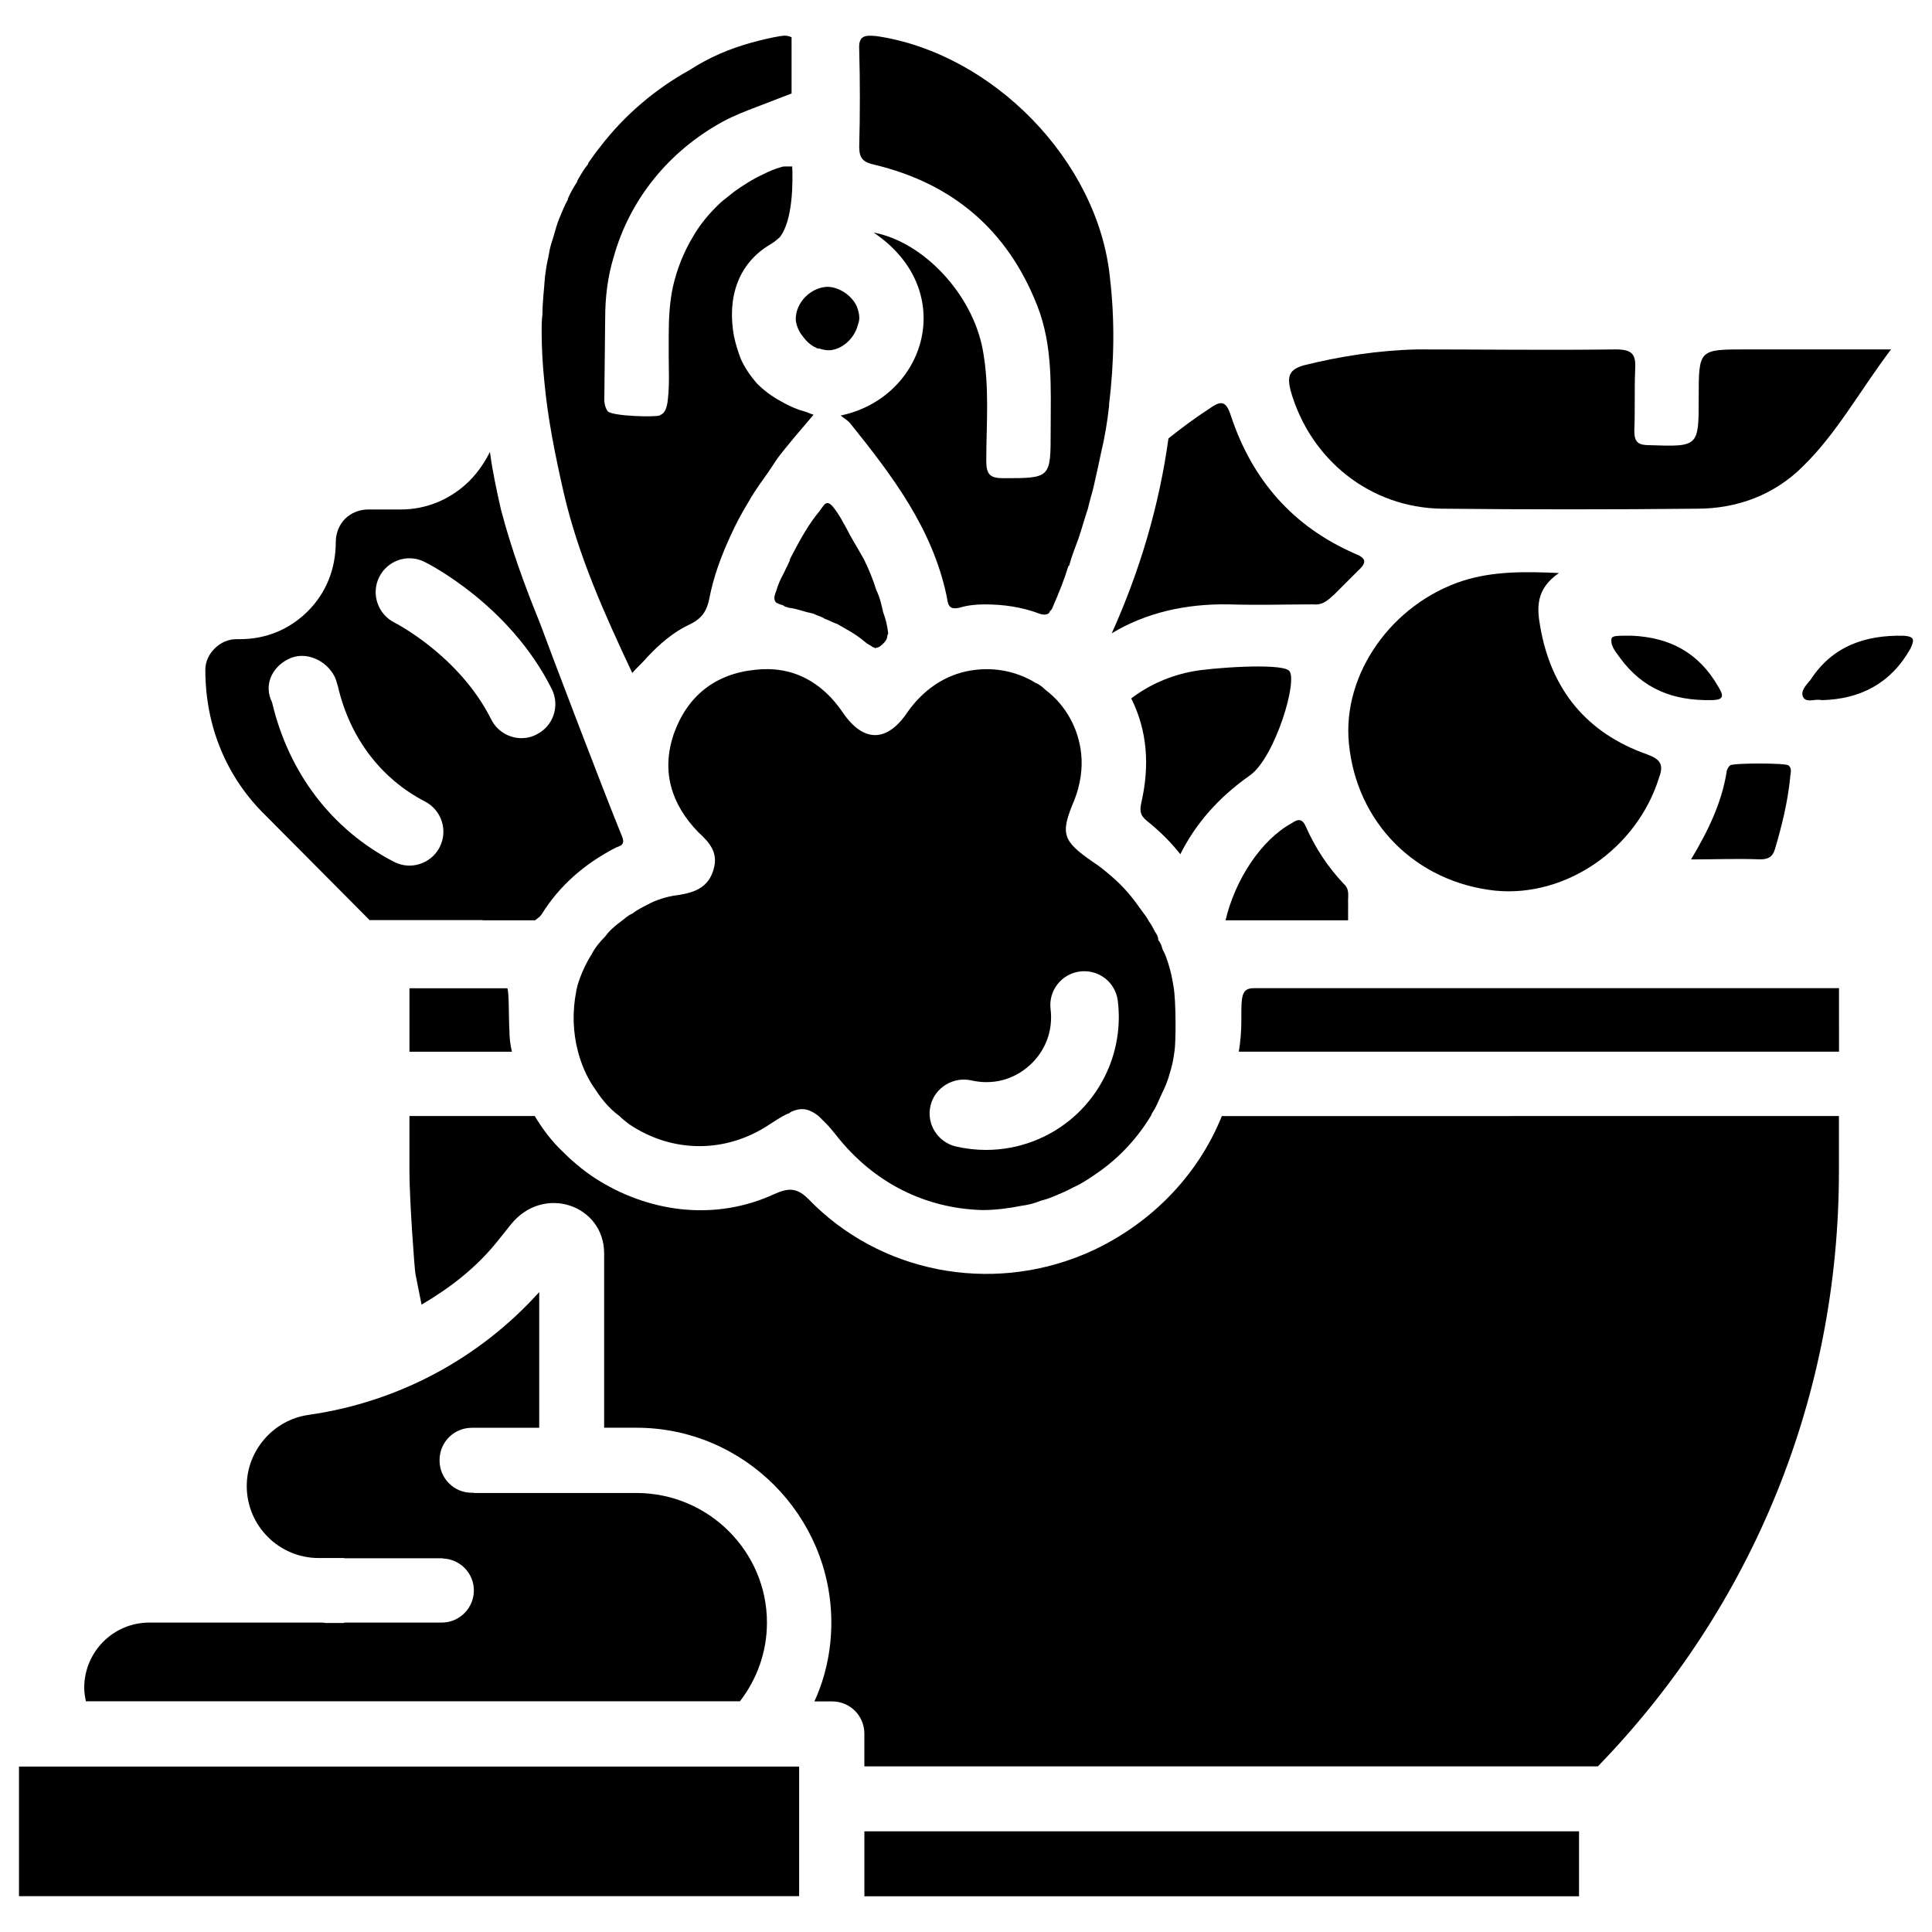 <?xml version="1.0" encoding="UTF-8"?>
<!-- Uploaded to: SVG Repo, www.svgrepo.com, Generator: SVG Repo Mixer Tools -->
<svg fill="#000000" width="800px" height="800px" version="1.1" viewBox="144 144 512 512" xmlns="http://www.w3.org/2000/svg">
 <g>
  <path d="m501.24 382.97c0-1.574 0.441-3.359-1.113-4.723-4.262-4.492-7.641-9.656-10.098-15.262-0.902-2.016-2.016-2.016-3.59-0.902-8.25 4.449-15.137 15.113-17.656 25.801h32.477l0.004-4.914z"/>
  <path d="m475.21 349.51c6.738-4.723 13.016-25.82 10.328-27.836-2.477-2.016-20.656-0.672-25.359 0.23-6.066 1.113-11.672 3.59-16.395 7.18 4.262 8.523 4.934 17.738 2.688 27.605-0.441 2.016-0.441 3.359 1.574 4.934 3.359 2.688 6.277 5.606 8.754 8.754 4.027-8.062 10.094-15.031 18.41-20.867z"/>
  <path d="m363.64 308.43c0.441 0 0.672 0.23 0.902 0.441 0.273 0 0.523 0.148 0.797 0.273-0.945-0.484-1.953-0.859-2.918-1.281 0.02 0.062 0.105 0.105 0.105 0.105 0.441 0.023 0.883 0.254 1.113 0.461z"/>
  <path d="m375.75 187.66c20.656 4.934 35.246 17.277 43.098 37.262 4.262 10.77 3.59 22 3.59 33.23 0 12.574 0 12.574-12.574 12.574-3.359 0-4.492-0.902-4.492-4.492 0-9.656 0.902-19.523-0.902-29.41-2.688-14.82-15.723-28.738-28.949-31.195 22.672 15.262 13.918 43.77-8.754 48.492 1.133 0.902 2.016 1.344 2.688 2.246 11 13.688 21.559 27.605 25.359 45.344 0.441 2.016 0.23 4.031 3.359 3.359 2.246-0.672 4.492-0.902 6.738-0.902 4.934 0 9.887 0.672 14.59 2.477 1.344 0.441 2.246 0.23 2.688-0.441l-0.004-0.23c0.441-0.23 0.672-0.672 0.902-1.344 1.574-3.59 2.918-6.969 4.031-10.559l0.23-0.23c0.672-2.477 1.574-4.723 2.477-7.18 0.902-2.688 1.574-5.164 2.477-7.852 0.441-2.016 1.113-4.031 1.574-6.066 0.672-2.918 1.344-6.066 2.016-9.195 0.902-3.82 1.574-7.852 2.016-11.902v-0.441c1.344-11 1.574-22.23 0.23-33.672-3.148-30.984-31.195-59.492-61.949-63.984-2.918-0.23-4.723-0.23-4.492 3.59 0.23 8.523 0.23 17.277 0 25.82 0.023 3.129 1.137 4.031 4.055 4.703z"/>
  <path d="m293.38 274.53c3.82 16.605 10.77 32.098 18.18 47.82 1.344-1.574 2.688-2.688 4.031-4.262 3.148-3.359 6.738-6.508 11-8.523 3.379-1.57 4.723-3.586 5.394-6.969 1.113-5.836 3.148-11.23 5.606-16.605 1.008-2.141 2.246-4.281 3.422-6.398-1.195 2.164-2.477 4.262-3.527 6.508 1.531-3.359 3.336-6.57 5.246-9.719 0.105-0.168 0.168-0.316 0.25-0.484 0 0 0-0.02 0.02-0.02 1.406-2.289 2.981-4.492 4.555-6.695 1.051-1.492 1.973-3.066 3.066-4.492 0.887-1.16 2.019-2.5 2.922-3.613 2.016-2.477 4.031-4.723 6.066-7.18-0.02 0-0.043-0.02-0.082-0.02-0.547-0.191-1.094-0.379-1.641-0.547 0.336 0.105 0.691 0.211 1.027 0.316-0.355-0.148-0.691-0.273-1.113-0.418-0.668-0.234-1.57-0.465-2.242-0.699-1.805-0.672-3.148-1.344-4.723-2.246-2.457-1.34-4.492-2.894-6.277-4.699-1.574-1.805-3.148-4.031-4.262-6.508-0.672-1.805-1.344-3.82-1.805-6.066-1.785-9.867 0.902-19.082 9.656-24.246 1.09-0.629 1.742-1.238 2.477-1.867 3.633-4.555 3.484-15.305 3.316-18.789h-0.188-1.574c-0.441 0-0.672 0-1.344 0.23-1.574 0.441-3.148 1.113-4.492 1.805-2.918 1.344-5.375 2.918-7.852 4.703-1.113 0.902-2.246 1.805-3.359 2.688-2.918 2.707-5.625 5.856-7.641 9.445-2.246 3.801-4.031 8.082-5.164 13.016-0.902 4.262-1.113 8.523-1.113 13.016v5.164c0 3.82 0.23 7.852-0.23 11.672-0.23 2.477-0.902 3.59-1.805 4.051-0.211 0-0.211 0.211-0.441 0.211-1.113 0.461-12.344 0.23-13.688-1.113-0.441-0.672-0.902-1.574-0.902-3.148l0.23-21.559c0-5.606 0.672-11 2.246-16.164 4.262-15.262 14.59-28.066 28.969-35.918 2.898-1.555 5.816-2.688 8.734-3.801l9.445-3.633v-14.883c-0.715-0.398-1.637-0.547-2.938-0.336-2.688 0.441-5.375 1.113-7.852 1.785-5.606 1.574-11 3.82-16.164 7.18-8.984 4.953-17.277 11.902-23.785 20.426-1.113 1.344-2.016 2.688-3.148 4.262v0.23c-1.133 1.344-2.016 2.918-2.918 4.492v0.23c-0.902 1.344-1.805 2.918-2.477 4.492v0.23c-0.902 1.574-1.574 3.359-2.246 4.934s-1.113 3.359-1.574 4.934c-0.441 1.344-0.883 2.688-1.113 4.031 0 0.441-0.23 0.902-0.23 1.344-0.441 1.805-0.672 3.359-0.902 5.164-0.23 3.359-0.672 6.738-0.672 10.098-0.211 1.363-0.211 2.938-0.211 4.281 0 4.262 0.23 8.754 0.672 13.016 0.902 10.098 2.918 19.984 5.164 29.848z"/>
  <path d="m356.4 232.69c0.02 0.02 0.043 0.082 0.062 0.105 0 0.02 0.02 0.02 0.043 0.02 1.113 1.555 2.227 2.664 3.777 3.336 0.23 0.23 0.672 0.23 0.902 0.23 0.672 0.23 1.574 0.441 2.477 0.441 0.043 0 0.105-0.043 0.148-0.043-0.043 0-0.105 0.02-0.148 0.043h0.211c3.359-0.23 6.508-3.148 7.41-6.508 0.23-0.672 0.441-1.344 0.441-2.016 0-1.113-0.273-2.164-0.715-3.129 0.23 0.461 0.23 0.988 0.355 1.492-0.105-0.504-0.105-1.07-0.316-1.492-1.344-2.918-4.723-5.164-7.852-5.164-4.492 0.23-8.312 4.262-8.312 8.523 0 1.113 0.441 2.246 0.902 3.148 0.191 0.383 0.402 0.762 0.613 1.012z"/>
  <path d="m557.14 295.86c-9.426-0.441-17.508-0.441-25.359 2.016-18.852 6.066-32.098 24.688-30.312 43.098 2.016 21.098 17.738 36.82 38.836 39.066 18.852 1.805 37.492-11.23 43.328-29.852 1.344-3.59 0.441-4.934-3.148-6.277-15.934-5.606-25.359-17.066-28.277-33.672-0.902-4.93-1.344-10.094 4.934-14.379z"/>
  <path d="m375.61 315.61c-0.105-0.043-0.211-0.105-0.293-0.148 0.082 0.043 0.148 0.148 0.23 0.148z"/>
  <path d="m469.82 304.17c7.41 0.23 14.82 0 22 0 2.688 0.23 3.777-0.84 5.836-2.688l6.277-6.277c2.477-2.246 2.016-3.359-0.902-4.492-16.395-7.18-27.164-19.523-32.77-36.359-1.344-4.262-2.688-4.262-5.836-2.016-3.82 2.477-7.41 5.164-10.77 7.852-2.477 17.949-7.641 35.246-15.031 51.641 8.965-5.414 19.527-7.891 31.195-7.66z"/>
  <path d="m323.9 381.17c-2.016 0.23-3.82 0.672-5.606 1.344-1.344 0.441-2.477 1.133-3.82 1.805-0.902 0.441-2.016 1.113-2.918 1.805-1.133 0.441-2.016 1.344-2.918 2.016-1.574 1.133-3.148 2.477-4.262 4.051-1.344 1.344-2.688 2.918-3.59 4.723-1.574 2.477-2.918 5.394-3.82 8.523 0 0.441-0.23 0.672-0.23 1.113-1.113 5.606-0.902 11 0.441 16.164 0.902 3.359 2.246 6.508 4.031 9.195 0.902 1.344 1.805 2.688 2.918 4.031 1.113 1.344 2.477 2.688 4.031 3.82 0.902 0.902 1.805 1.574 2.688 2.246 11.441 7.641 25.59 7.641 37.051 0 1.344-0.902 2.477-1.574 3.59-2.246 0.672-0.23 1.113-0.672 1.574-0.672 0.441-0.441 1.113-0.672 1.805-0.902 2.246-0.672 4.031 0 6.066 1.574 0.672 0.672 1.344 1.344 2.246 2.246 0.672 0.672 1.574 1.805 2.477 2.918 10.098 12.805 23.805 19.312 38.605 19.754 3.59 0 6.969-0.441 10.328-1.113 1.805-0.23 3.59-0.672 5.164-1.344 0.902-0.23 1.574-0.441 2.246-0.672 2.246-0.902 4.492-1.805 6.508-2.918 2.477-1.113 4.723-2.688 6.969-4.262 5.394-3.82 10.098-8.984 13.477-14.59 0.23-0.23 0.23-0.672 0.441-0.902 0.902-1.344 1.574-2.918 2.246-4.492 0.902-1.805 1.805-3.82 2.246-5.606 0.672-2.016 1.113-4.031 1.344-6.066 0.441-2.246 0.441-13.688-0.23-17.277-0.441-2.918-1.113-5.606-2.246-8.523-0.23-0.441-0.441-0.902-0.672-1.344-0.23-0.902-0.441-1.574-1.133-2.477 0-0.902-0.441-1.574-0.902-2.246-0.441-0.902-0.902-1.805-1.574-2.688-0.441-0.902-1.113-1.805-1.805-2.688-1.113-1.574-2.246-3.148-3.59-4.723-1.344-1.574-2.918-3.148-4.492-4.492-1.574-1.344-3.148-2.688-4.934-3.82-8.082-5.606-8.754-7.41-4.934-16.395 1.574-4.031 2.246-8.312 1.805-12.344-0.672-6.508-4.031-12.805-9.426-16.836-0.902-0.902-1.805-1.574-2.918-2.016-0.23-0.23-0.441-0.23-0.672-0.441-5.394-2.918-11-3.59-16.395-2.688-6.508 1.113-12.344 4.934-16.605 11-5.394 8.082-11.672 8.082-17.066 0.23-5.606-8.312-13.477-12.574-23.344-11.441-10.539 1.074-17.949 6.91-21.539 17.008-3.359 9.887-0.672 18.641 6.508 26.031 2.918 2.688 5.394 5.394 4.031 9.887-1.344 4.723-4.934 6.066-9.195 6.738zm66.691 55.859c1.133-4.828 6.066-7.766 10.789-6.719 5.606 1.301 11.188-0.125 15.43-3.945 4.262-3.82 6.297-9.258 5.606-14.926-0.609-4.914 2.898-9.383 7.828-9.992 5.016-0.586 9.406 2.918 9.992 7.852 1.387 11.398-2.898 22.777-11.441 30.461-6.527 5.856-14.926 8.984-23.512 8.984-2.664 0-5.352-0.316-7.996-0.922-4.828-1.156-7.828-5.984-6.695-10.793z"/>
  <path d="m367.23 282.17c-0.23-0.672-0.672-1.113-1.113-1.805-0.23-0.355-0.461-0.691-0.691-1.051 1.281 1.805 2.332 3.738 3.402 5.648-0.293-0.586-0.652-1.176-0.902-1.68-0.254-0.441-0.465-0.676-0.695-1.113z"/>
  <path d="m353.75 291.39c-0.211 0.441-0.441 0.672-0.441 1.113-0.441 1.113-1.113 2.246-1.574 3.359-0.902 1.574-1.574 3.148-2.016 4.723-0.672 1.574-0.672 2.457 0 3.129v0.02c0.043 0.082 0.23 0.062 0.316 0.105 0.336 0.27 0.922 0.375 1.469 0.566 0.441 0.23 0.441 0.441 0.902 0.441 0.23 0 0.441 0.23 0.672 0.23 1.531 0.148 2.961 0.652 4.41 1.07-1.473-0.441-2.941-0.902-4.516-1.137 1.68 0.254 3.234 0.738 4.809 1.199 0.586 0.168 1.238 0.25 1.805 0.441 0.902 0.441 1.805 0.672 2.688 1.133 0.105 0 0.082 0.043 0.105 0.105 0.988 0.418 1.973 0.797 2.938 1.281 0.188 0.082 0.379 0.082 0.547 0.188 1.113 0.672 2.016 1.113 3.148 1.805 1.574 0.902 3.148 2.016 4.723 3.359 0.441 0.23 0.672 0.441 1.133 0.672 0.105 0.105 0.211 0.125 0.316 0.211 0.168 0.105 0.355 0.188 0.547 0.23h0.043c0.23 0.23 0.23 0.23 0.441 0 0.336-0.02 0.691-0.082 1.133-0.441 1.113-0.902 1.805-1.805 1.805-2.688 0-0.23 0.23-0.441 0.23-0.672-0.23-2.016-0.672-3.82-1.344-5.606-0.441-2.016-0.902-4.031-1.805-5.836-0.902-2.918-2.016-5.606-3.359-8.312-1.113-2.016-2.246-3.82-3.359-5.836-0.25-0.336-0.398-0.715-0.586-1.09-1.301-2.289-2.414-4.66-4.113-6.758-1.805-2.246-2.477-0.441-3.359 0.672-3.066 3.863-5.457 8.082-7.598 12.426 2.121-4.281 4.512-8.438 7.496-12.258-3.156 3.734-5.383 7.934-7.606 12.152z"/>
  <path d="m241.95 387.84h29.977l-0.043 0.043h13.918c0.23-0.168 0.504-0.336 0.82-0.652 0.441-0.23 0.672-0.672 0.902-0.902 4.723-7.641 11.441-13.477 19.754-17.738 1.113-0.441 2.477-0.672 1.574-2.918-4.703-11.441-19.062-49.164-21.77-56.574-4.031-9.863-7.621-19.754-10.328-30.082-1.113-4.93-2.246-10.094-2.918-15.258-1.344 2.688-3.148 5.394-5.394 7.641-4.934 4.934-11.441 7.617-18.18 7.617h-8.754c-2.246 0-4.492 0.902-6.066 2.477-1.555 1.578-2.457 3.824-2.457 6.07 0 7.41-2.688 13.688-7.41 18.41-4.934 4.93-11.23 7.41-17.945 7.41h-0.906c-2.246 0-4.262 0.902-5.836 2.477-1.574 1.551-2.477 3.566-2.477 5.606 0 15.031 5.606 28.508 15.934 38.605zm2.539-90.895c2.184-4.43 7.559-6.277 11.988-4.051 0.922 0.441 22.547 11.293 33.754 33.715 2.203 4.43 0.418 9.824-4.031 12.027-1.258 0.668-2.644 0.984-3.988 0.984-3.297 0-6.465-1.828-8.039-4.977-8.461-16.918-25.465-25.566-25.633-25.652-4.426-2.223-6.254-7.617-4.051-12.047zm-24.117 21.746c4.43-2.309 10.078 0.188 12.301 4.617 0.316 0.609 0.734 2.016 0.902 2.688 3.168 13.562 11.379 24.371 23.09 30.438 4.387 2.289 6.109 7.703 3.84 12.09-1.594 3.086-4.746 4.871-7.996 4.871-1.387 0-2.793-0.336-4.113-1.008-16.438-8.5-27.898-23.531-32.309-42.301-2.203-4.383-0.168-9.168 4.285-11.395z"/>
  <path d="m599.34 325.94c-5.164-8.984-12.805-13.016-22.902-13.477-4.492 0-5.164 0-5.394 0.902-0.23 2.016 1.344 3.59 2.246 4.934 6.066 8.312 14.148 11.441 24.246 11.23 3.609 0 3.168-1.344 1.805-3.59z"/>
  <path d="m431.42 476.35c-25.148 10.559-54.328 4.934-73.18-14.59-3.148-3.148-5.394-2.918-8.984-1.344-15.492 7.18-32.559 4.934-46.246-3.359-3.359-2.016-6.738-4.723-9.656-7.641-3.148-2.918-5.606-6.277-7.641-9.656h-33.207v14.59c0 7.641 1.344 25.82 1.574 27.164l1.637 8.23c7.535-4.43 14.484-9.762 20.109-16.793l3.527-4.41c8.668-10.832 24.75-5.184 24.75 7.598v46.223h8.566c28.508 0 51.641 23.344 51.641 51.641 0 7.41-1.574 14.59-4.492 20.887h4.723c4.723 0 8.523 3.82 8.523 8.523v8.691h194.39c41.227-42.508 63.879-98.367 63.879-157.71v-14.633l-163.53 0.004c-6.508 16.164-19.547 29.41-36.383 36.59z"/>
  <path d="m472.97 414.4c0 2.918-0.23 5.606-0.672 8.312h159.06l-0.004-16.836h-155.03c-3.461 0-3.356 2.246-3.356 8.523z"/>
  <path d="m648.5 312.48c-10.098-0.23-18.852 2.688-24.688 11.672-1.113 1.344-2.688 2.918-2.016 4.492 0.902 1.805 3.148 0.441 4.934 0.902 10.328-0.23 18.41-4.492 23.574-13.688 0.902-2.039 1.344-3.172-1.805-3.379z"/>
  <path d="m526.16 278.81c22.441 0.23 44.902 0.23 67.574 0 10.559 0 20.426-3.59 28.066-11.23 8.984-8.754 15.031-19.984 23.344-30.984h-38.395c-12.574 0-12.574 0-12.574 12.805 0 13.016 0 13.016-13.016 12.574-2.918 0-4.051-0.672-4.051-3.82 0.23-5.394 0-10.77 0.23-16.164 0.23-4.051-0.672-5.394-5.164-5.394-17.508 0.23-35.016 0-52.523 0-10.328 0.23-20.426 1.805-30.312 4.262-3.59 1.133-4.262 2.688-3.359 6.508 5.164 18.406 21.098 31.215 40.18 31.445z"/>
  <path d="m610.34 371.74c2.016 0 3.359-0.441 4.031-2.688 1.805-6.066 3.359-12.344 4.031-18.852 0-1.113 0.672-2.477-0.441-3.359-0.672-0.672-14.82-0.672-15.492 0-0.441 0.441-0.902 1.113-0.902 1.805-1.344 8.082-4.723 15.262-9.426 23.113 6.758-0.02 12.594-0.25 18.199-0.02z"/>
  <path d="m252.51 405.88v16.836h27.164c-0.441-1.805-0.672-3.59-0.672-5.606-0.211-3.484-0.062-10.055-0.547-11.211l-25.945 0.004z"/>
  <path d="m373.07 629.32h189.39v17.215h-189.39z"/>
  <path d="m340.07 594.89c4.492-5.836 7.18-13.016 7.18-20.887 0-18.852-15.492-34.344-34.574-34.344h-43.098v-0.062h-0.566c-4.703 0-8.523-3.82-8.523-8.523v-0.168c0-4.703 3.82-8.523 8.523-8.523h17.883v-35.961c-15.934 17.676-37.43 29.156-61.129 32.539-9.32 1.324-16.375 9.445-16.375 18.871 0 10.496 8.543 19.062 19.062 19.062h6.762v0.062h26.156v0.062c4.555 0.168 8.207 3.863 8.207 8.461 0 4.703-3.82 8.523-8.523 8.523l-0.398-0.004h-25.441v0.105h-4.996c-0.25 0-0.484-0.105-0.715-0.105h-45.91c-9.656 0-17.277 7.852-17.277 17.277 0 1.344 0.23 2.477 0.441 3.59h173.31z"/>
  <path d="m295.39 612.16h-146.36v34.344h206.75v-34.344z"/>
 </g>
</svg>